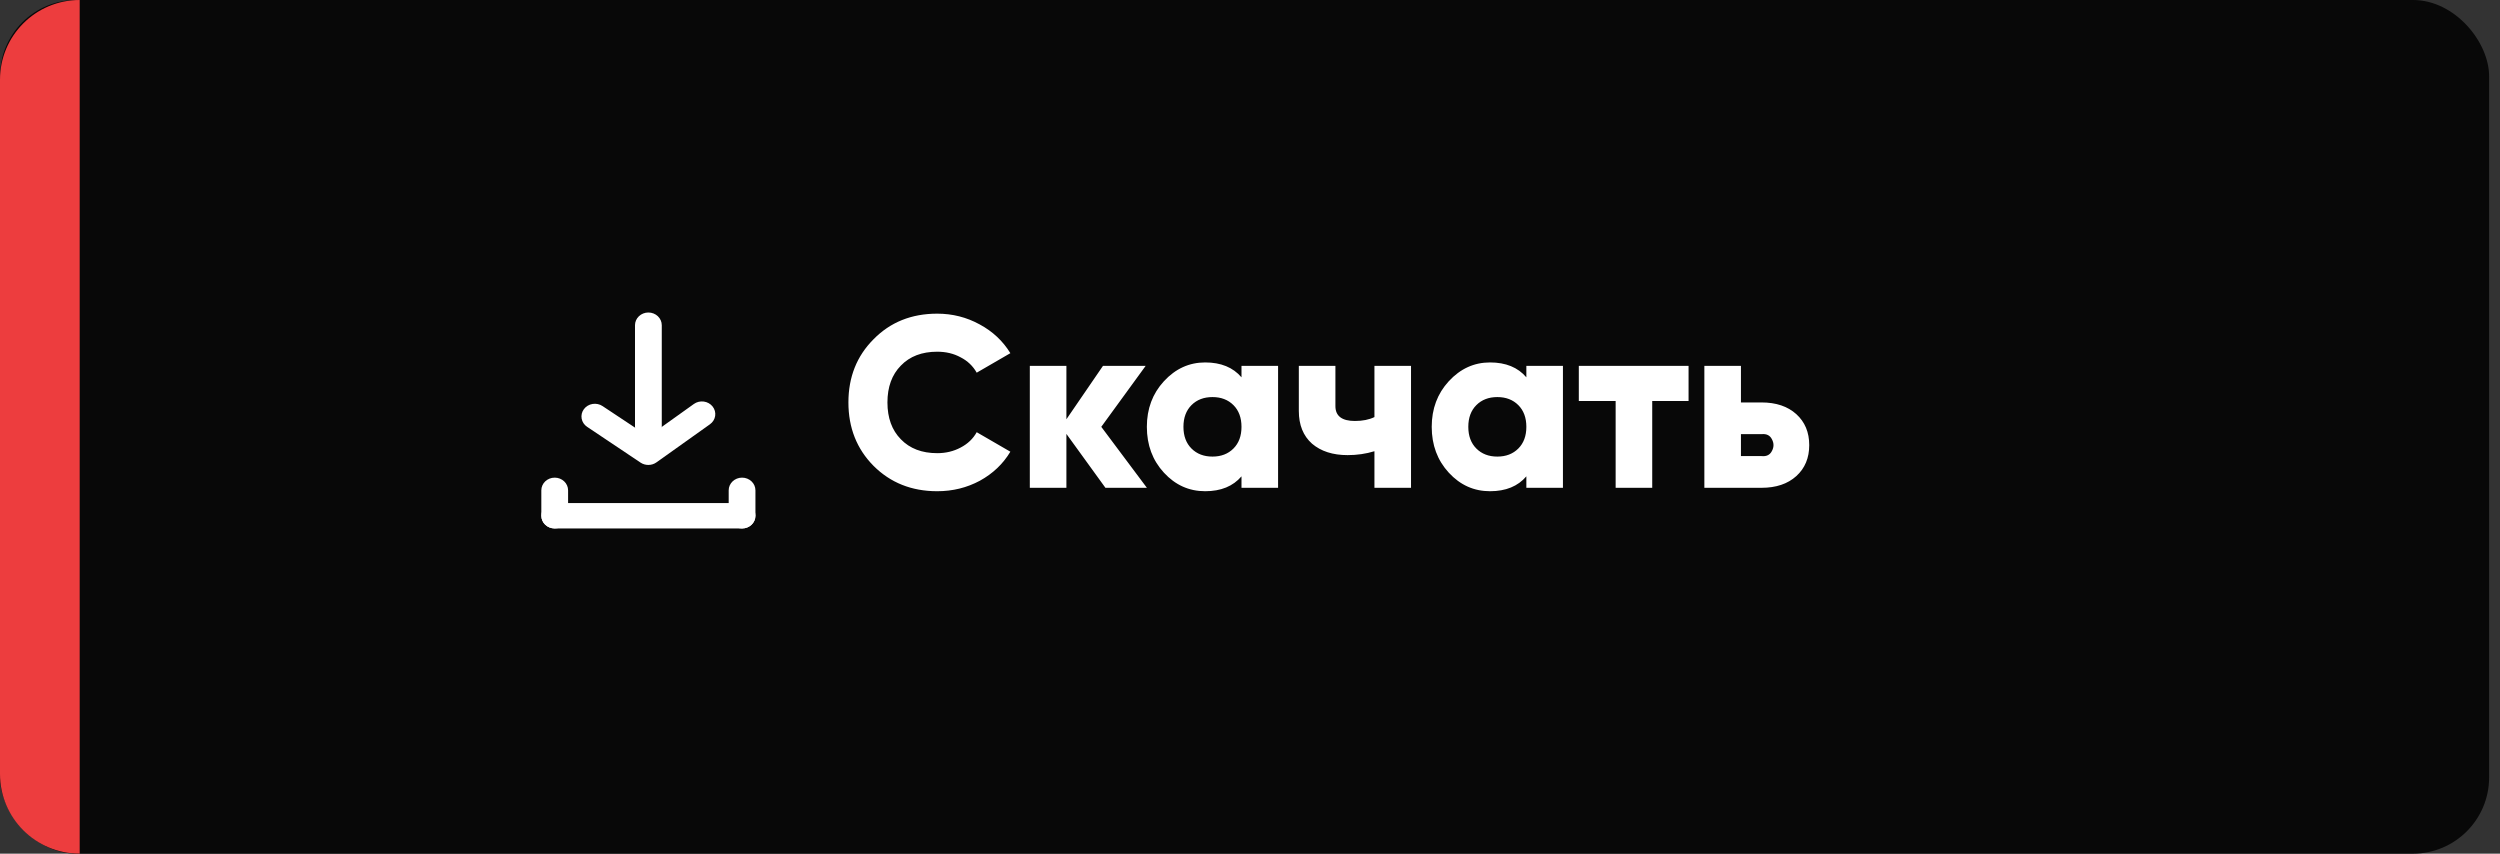 <?xml version="1.0" encoding="UTF-8"?> <svg xmlns="http://www.w3.org/2000/svg" width="164" height="56" viewBox="0 0 164 56" fill="none"><rect x="0" y="0" width="164" height="56" fill="#333333" stroke="none"/> <rect width="163.286" height="56" rx="5" fill="#080808"></rect> <path d="M0 5.227C0 2.34 2.34 0 5.227 0V56C2.34 56 0 53.66 0 50.773V5.227Z" fill="#ED3D3E"></path> <path d="M61.48 32.224C59.805 32.224 58.413 31.669 57.304 30.56C56.205 29.451 55.656 28.064 55.656 26.4C55.656 24.736 56.205 23.355 57.304 22.256C58.402 21.136 59.794 20.576 61.48 20.576C62.482 20.576 63.41 20.811 64.264 21.28C65.117 21.739 65.789 22.368 66.28 23.168L64.072 24.448C63.826 24.011 63.474 23.675 63.016 23.44C62.568 23.195 62.056 23.072 61.48 23.072C60.477 23.072 59.682 23.376 59.096 23.984C58.509 24.581 58.216 25.387 58.216 26.4C58.216 27.413 58.509 28.219 59.096 28.816C59.682 29.424 60.477 29.728 61.48 29.728C62.045 29.728 62.557 29.605 63.016 29.36C63.485 29.115 63.837 28.779 64.072 28.352L66.28 29.632C65.8 30.432 65.133 31.067 64.28 31.536C63.426 31.995 62.493 32.224 61.48 32.224ZM72.244 28L75.236 32H72.516L69.956 28.464V32H67.556V24H69.956V27.504L72.356 24H75.156L72.244 28ZM81.442 24.752V24H83.842V32H81.442V31.248C80.887 31.899 80.093 32.224 79.058 32.224C78.002 32.224 77.101 31.819 76.354 31.008C75.607 30.197 75.234 29.195 75.234 28C75.234 26.816 75.607 25.819 76.354 25.008C77.111 24.187 78.013 23.776 79.058 23.776C80.093 23.776 80.887 24.101 81.442 24.752ZM77.634 28C77.634 28.597 77.81 29.072 78.162 29.424C78.514 29.776 78.973 29.952 79.538 29.952C80.103 29.952 80.562 29.776 80.914 29.424C81.266 29.072 81.442 28.597 81.442 28C81.442 27.403 81.266 26.928 80.914 26.576C80.562 26.224 80.103 26.048 79.538 26.048C78.973 26.048 78.514 26.224 78.162 26.576C77.81 26.928 77.634 27.403 77.634 28ZM90.163 27.36V24H92.563V32H90.163V29.6C89.608 29.771 89.021 29.856 88.403 29.856C87.432 29.856 86.653 29.605 86.067 29.104C85.491 28.592 85.203 27.877 85.203 26.96V24H87.603V26.64C87.603 27.291 88.029 27.616 88.883 27.616C89.384 27.616 89.811 27.531 90.163 27.36ZM100.129 24.752V24H102.529V32H100.129V31.248C99.575 31.899 98.78 32.224 97.745 32.224C96.689 32.224 95.788 31.819 95.041 31.008C94.295 30.197 93.921 29.195 93.921 28C93.921 26.816 94.295 25.819 95.041 25.008C95.799 24.187 96.7 23.776 97.745 23.776C98.78 23.776 99.575 24.101 100.129 24.752ZM96.321 28C96.321 28.597 96.497 29.072 96.849 29.424C97.201 29.776 97.66 29.952 98.225 29.952C98.791 29.952 99.249 29.776 99.601 29.424C99.953 29.072 100.129 28.597 100.129 28C100.129 27.403 99.953 26.928 99.601 26.576C99.249 26.224 98.791 26.048 98.225 26.048C97.66 26.048 97.201 26.224 96.849 26.576C96.497 26.928 96.321 27.403 96.321 28ZM103.57 24H110.77V26.304H108.386V32H105.986V26.304H103.57V24ZM114.206 26.4H115.55C116.51 26.4 117.272 26.656 117.838 27.168C118.403 27.68 118.686 28.357 118.686 29.2C118.686 30.043 118.403 30.72 117.838 31.232C117.272 31.744 116.51 32 115.55 32H111.806V24H114.206V26.4ZM114.206 29.92H115.566C115.886 29.952 116.11 29.84 116.238 29.584C116.376 29.328 116.376 29.072 116.238 28.816C116.11 28.56 115.886 28.448 115.566 28.48H114.206V29.92Z" fill="white"></path> <path d="M48.679 33H36.389C35.904 33 35.511 33.373 35.511 33.833C35.511 34.294 35.904 34.667 36.389 34.667H48.679C49.164 34.667 49.557 34.294 49.557 33.833C49.557 33.373 49.164 33 48.679 33Z" fill="white"></path> <path d="M35.511 32.167V33.833C35.511 34.294 35.904 34.667 36.389 34.667C36.874 34.667 37.267 34.294 37.267 33.833V32.167C37.267 31.706 36.874 31.333 36.389 31.333C35.904 31.333 35.511 31.706 35.511 32.167Z" fill="white"></path> <path d="M47.802 32.167V33.833C47.802 34.294 48.195 34.667 48.68 34.667C49.164 34.667 49.557 34.294 49.557 33.833V32.167C49.557 31.706 49.164 31.333 48.68 31.333C48.195 31.333 47.802 31.706 47.802 32.167Z" fill="white"></path> <path d="M42.534 30.5C42.352 30.501 42.174 30.449 42.025 30.35L38.514 28C38.324 27.873 38.196 27.679 38.156 27.462C38.117 27.245 38.169 27.022 38.303 26.842C38.369 26.752 38.454 26.675 38.552 26.616C38.65 26.557 38.759 26.517 38.873 26.499C38.988 26.48 39.105 26.483 39.218 26.508C39.331 26.532 39.438 26.578 39.532 26.642L42.534 28.633L45.519 26.5C45.705 26.367 45.939 26.311 46.17 26.342C46.4 26.373 46.608 26.49 46.748 26.667C46.888 26.843 46.948 27.066 46.915 27.285C46.882 27.503 46.759 27.701 46.572 27.833L43.061 30.333C42.909 30.442 42.724 30.5 42.534 30.5Z" fill="white"></path> <path d="M42.534 28.833C42.301 28.833 42.078 28.745 41.913 28.589C41.749 28.433 41.656 28.221 41.656 28V21.333C41.656 21.112 41.749 20.9 41.913 20.744C42.078 20.588 42.301 20.5 42.534 20.5C42.767 20.5 42.99 20.588 43.155 20.744C43.319 20.9 43.412 21.112 43.412 21.333V28C43.412 28.221 43.319 28.433 43.155 28.589C42.99 28.745 42.767 28.833 42.534 28.833Z" fill="white"></path> </svg> 